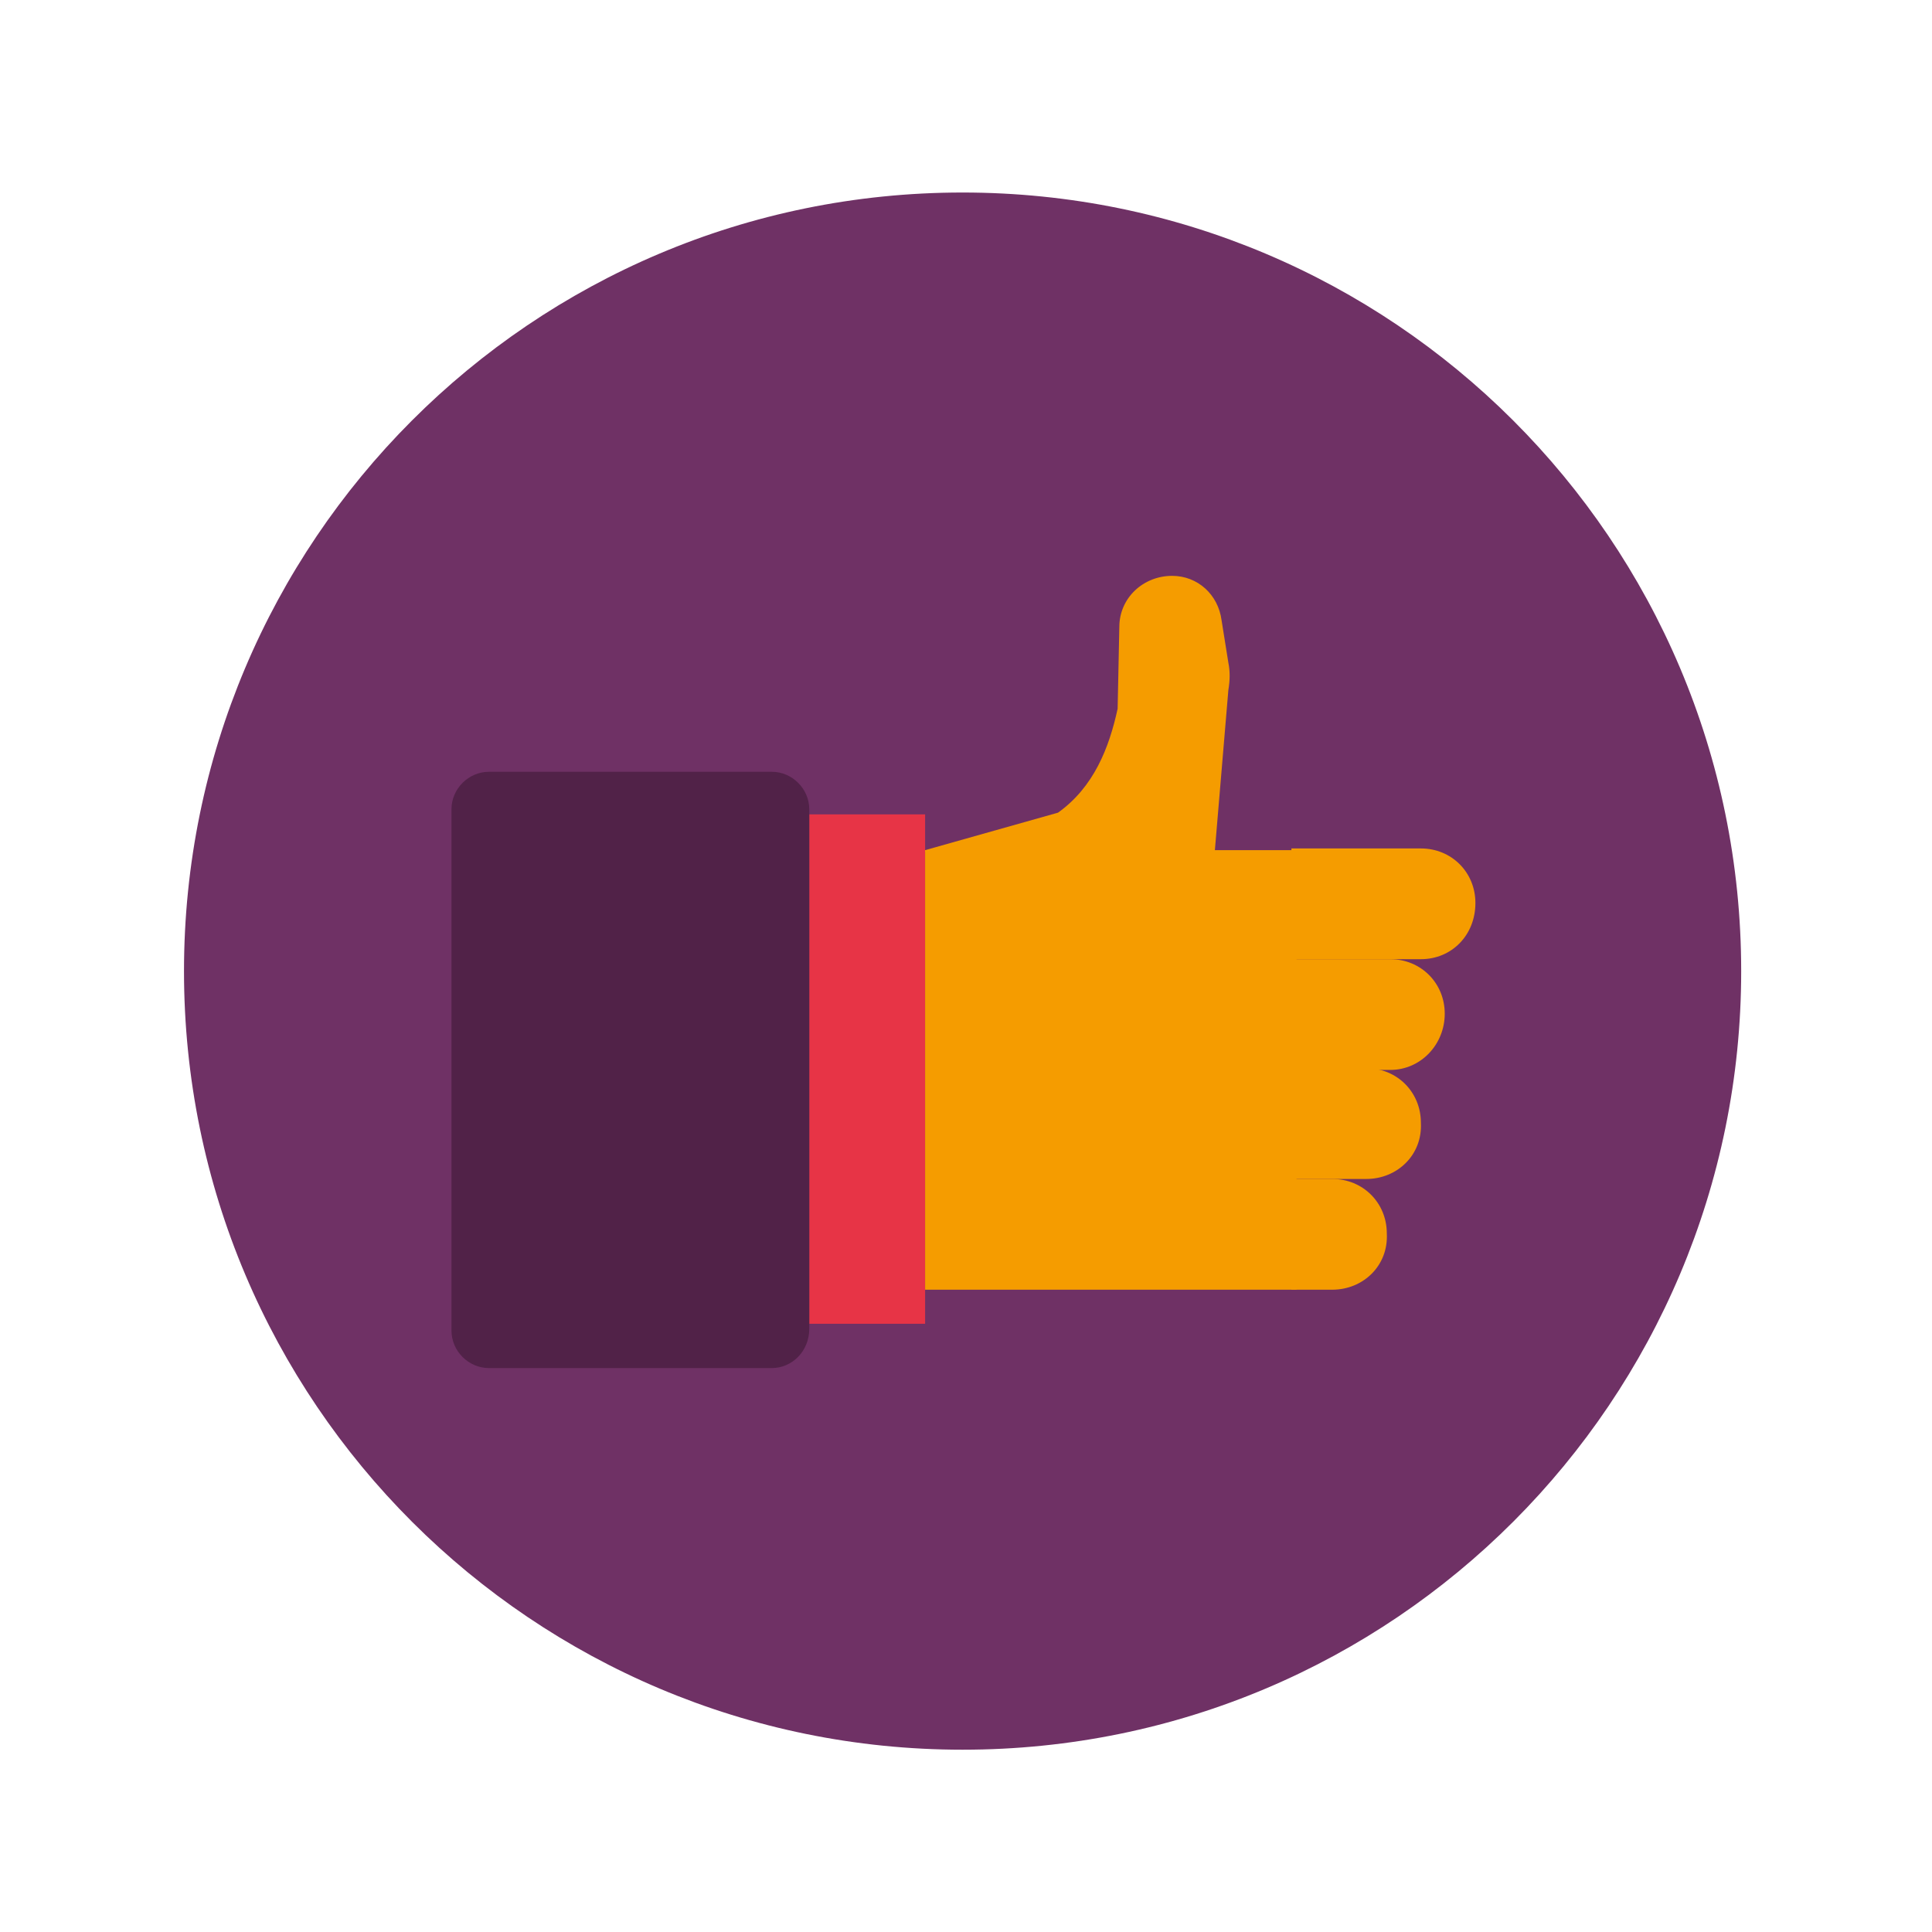<svg xmlns="http://www.w3.org/2000/svg" xmlns:xlink="http://www.w3.org/1999/xlink" id="Ebene_1" x="0px" y="0px" viewBox="0 0 113.4 113.4" style="enable-background:new 0 0 113.4 113.4;" xml:space="preserve">
<style type="text/css">
	.st0{fill:#6F3165;}
	.st1{fill:#E73446;}
	.st2{fill:#512248;}
	.st3{fill:#F59C00;}
</style>
<path class="st0" d="M56.5,102.7c25.3,0,45.7-20.5,45.7-45.7c0-25.3-20.5-45.7-45.7-45.7c-25.3,0-45.7,20.5-45.7,45.7  C10.8,82.3,31.3,102.7,56.5,102.7L56.5,102.7z"></path>
<polygon class="st1" points="54.3,77.7 47.5,77.7 47.5,47.8 54.3,47.8 54.3,77.7 "></polygon>
<path class="st2" d="M45.3,80.3H28.7c-1.2,0-2.2-1-2.2-2.2V47.5c0-1.2,1-2.2,2.2-2.2h16.6c1.2,0,2.2,1,2.2,2.2V78  C47.5,79.3,46.5,80.3,45.3,80.3L45.3,80.3z"></path>
<polygon class="st3" points="76.1,75.7 54.3,75.7 54.3,49.9 76.1,49.9 76.1,75.7 "></polygon>
<path class="st3" d="M83.4,56.3h-7.6v-6.5h7.6c1.8,0,3.2,1.4,3.2,3.2C86.6,54.9,85.2,56.3,83.4,56.3L83.4,56.3z"></path>
<path class="st3" d="M81.6,62.8h-5.8v-6.5h5.8c1.8,0,3.2,1.4,3.2,3.2C84.8,61.3,83.4,62.8,81.6,62.8L81.6,62.8z"></path>
<path class="st3" d="M80.2,69.2h-4.4v-6.5h4.4c1.8,0,3.2,1.4,3.2,3.2C83.5,67.8,82,69.2,80.2,69.2L80.2,69.2z"></path>
<path class="st3" d="M78.2,75.7h-2.4v-6.5h2.4c1.8,0,3.2,1.4,3.2,3.2C81.5,74.3,80,75.7,78.2,75.7L78.2,75.7z"></path>
<path class="st3" d="M54.3,49.9l7.8-2.2c2.1-1.5,3-3.8,3.5-6.1l0.1-4.8c0-1.7,1.4-3,3.1-3c1.5,0,2.7,1.1,2.9,2.6l0.4,2.5  c0.1,0.5,0.1,1,0,1.6l-0.8,9.5H54.3L54.3,49.9z"></path>
</svg>